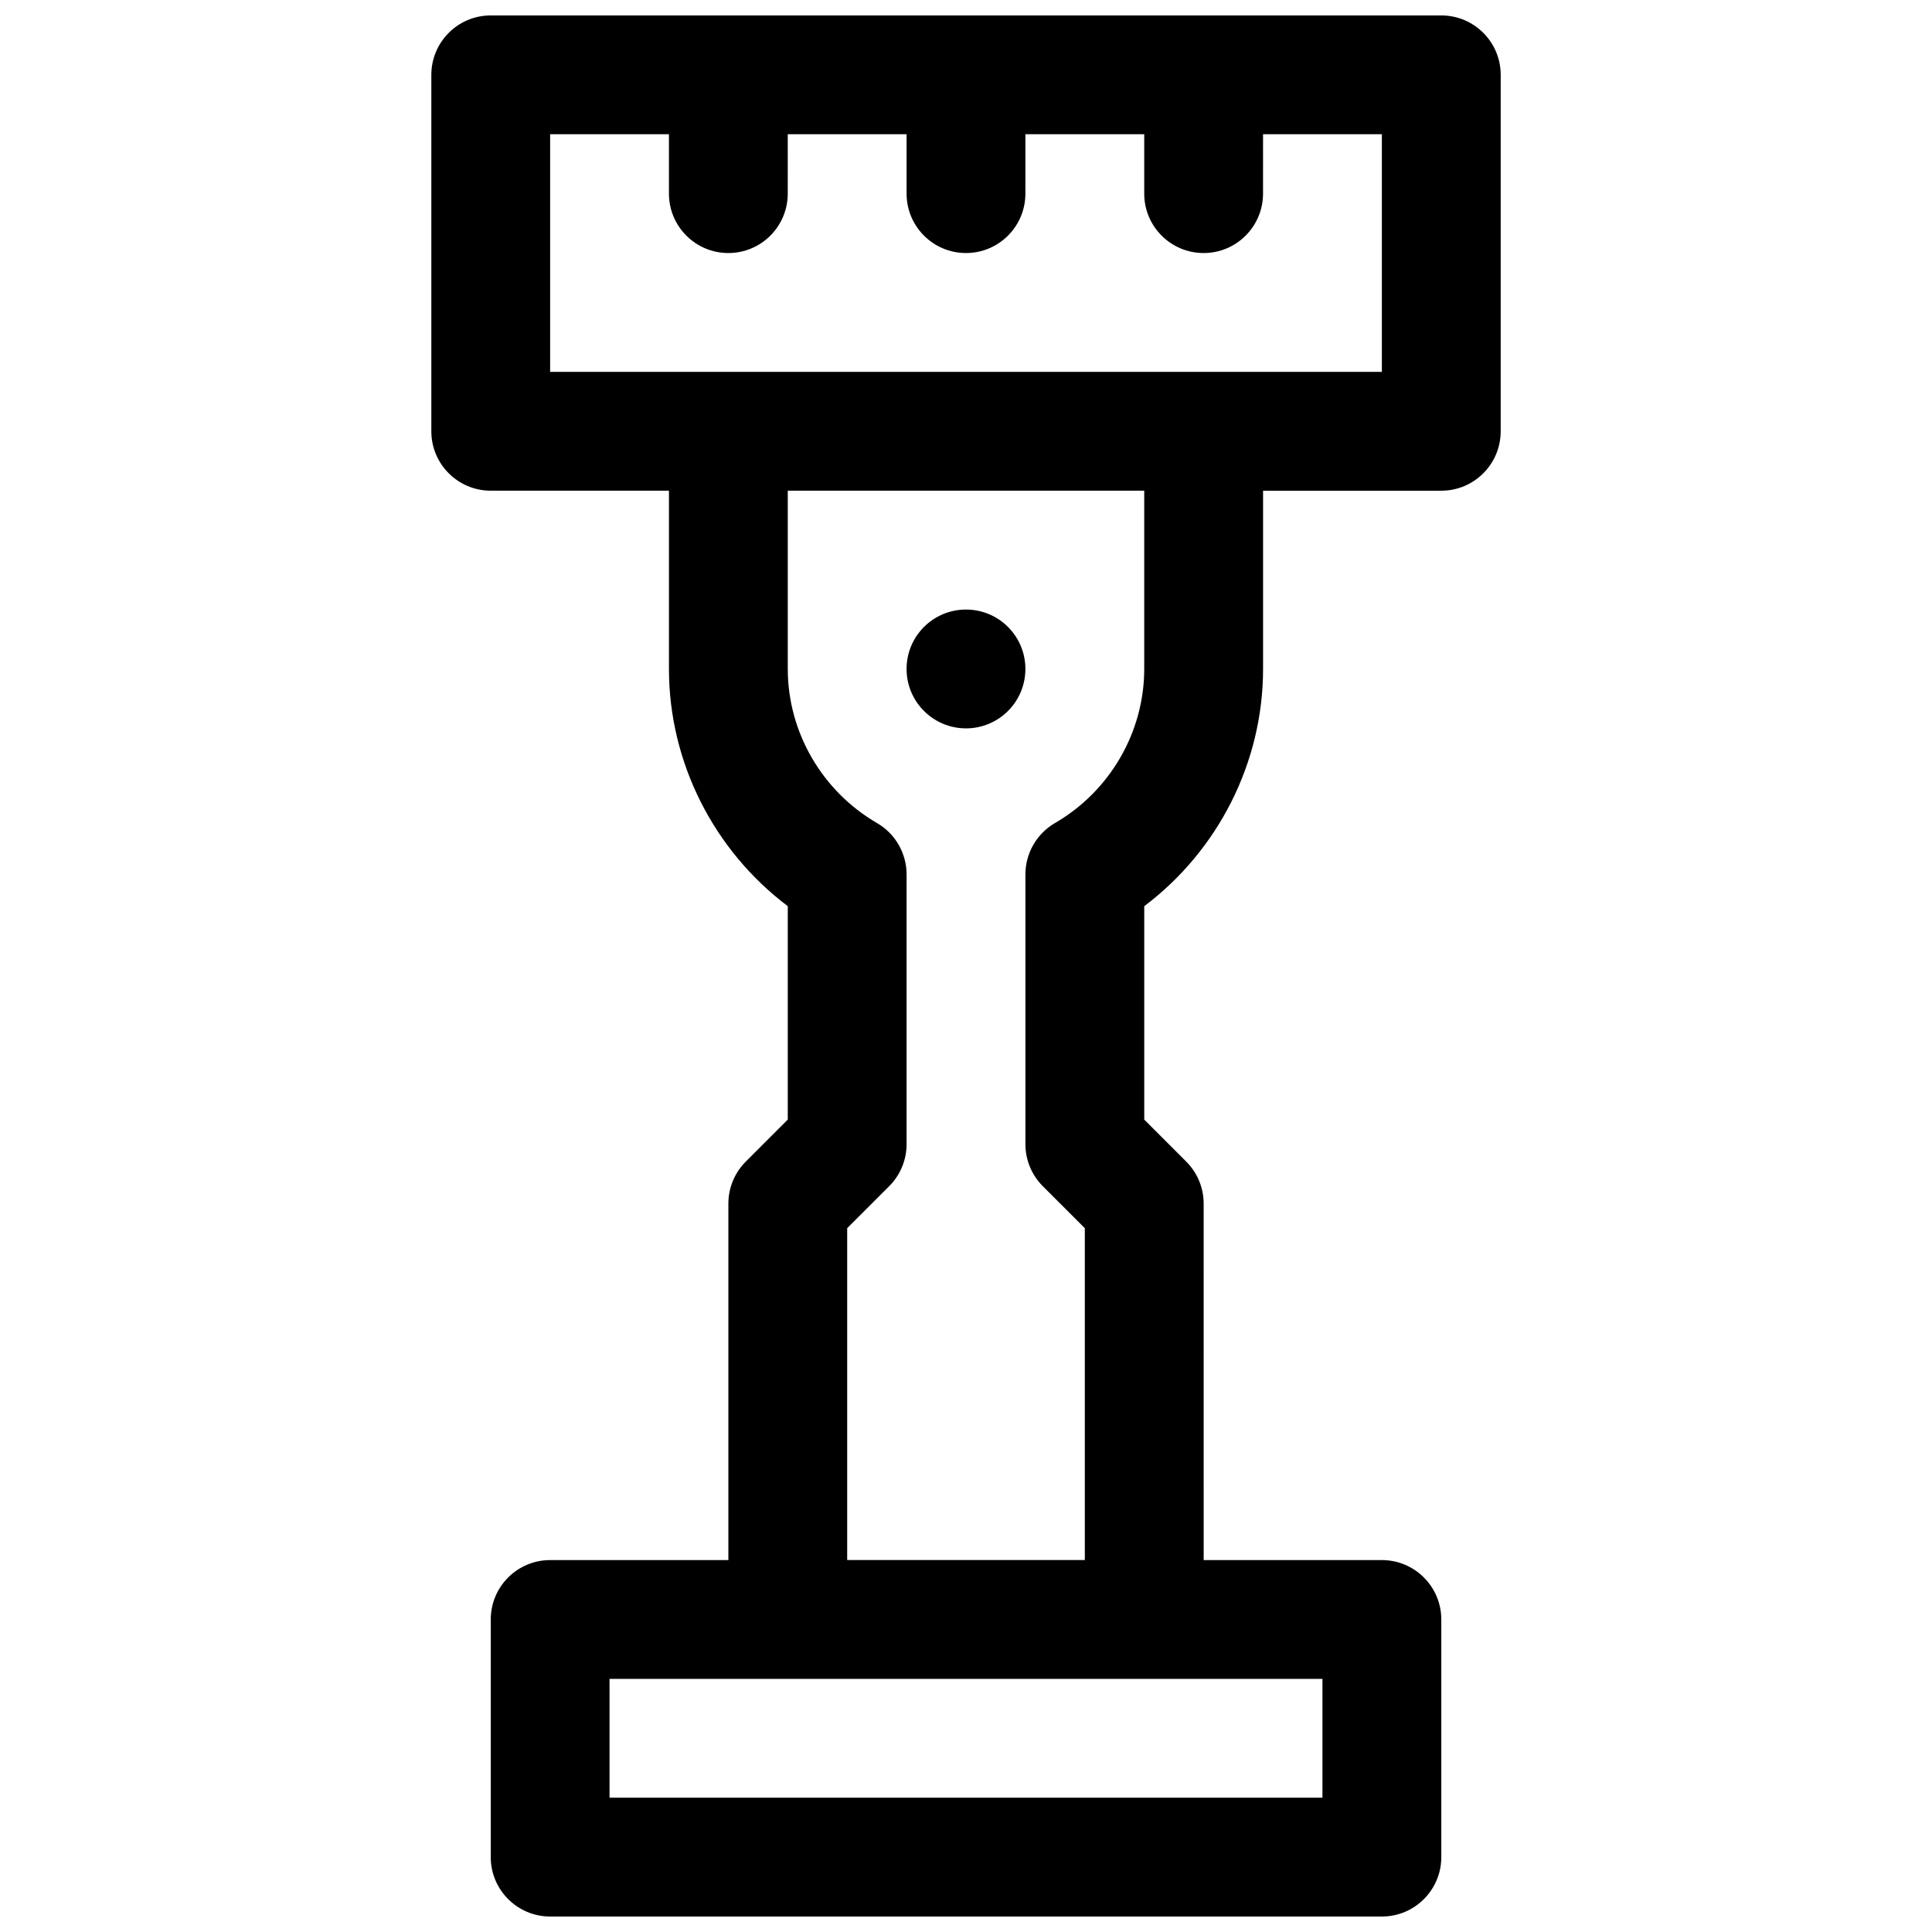 <?xml version="1.0" encoding="UTF-8"?>
<!-- Uploaded to: ICON Repo, www.svgrepo.com, Generator: ICON Repo Mixer Tools -->
<svg width="800px" height="800px" version="1.1" viewBox="144 144 512 512" xmlns="http://www.w3.org/2000/svg">
 <defs>
  <clipPath id="a">
   <path d="m258 148.09h284v503.81h-284z"/>
  </clipPath>
 </defs>
 <g clip-path="url(#a)">
  <path d="m525.95 148.09h-251.9c-8.691 0-15.742 7.055-15.742 15.742v94.465c0 8.691 7.055 15.742 15.742 15.742h47.23v47.23c0 24.766 11.871 48.09 31.488 62.875v56.559l-11.133 11.133c-2.949 2.957-4.609 6.961-4.609 11.137v94.465h-47.23c-8.691 0-15.742 7.055-15.742 15.742v62.977c0 8.691 7.055 15.742 15.742 15.742h220.42c8.691 0 15.742-7.055 15.742-15.742v-62.977c0-8.691-7.055-15.742-15.742-15.742h-47.23l-0.004-94.465c0-4.172-1.66-8.18-4.613-11.133l-11.133-11.133v-56.559c19.617-14.785 31.488-38.109 31.488-62.875v-47.23h47.23c8.691 0 15.742-7.055 15.742-15.742l0.004-94.469c0-8.688-7.055-15.742-15.746-15.742zm-31.488 472.32h-188.93v-31.488h188.93zm-47.23-299.14c0 16.727-9.062 32.379-23.648 40.84-4.848 2.82-7.84 8.008-7.84 13.621v71.492c0 4.172 1.66 8.18 4.613 11.133l11.133 11.129v87.945h-62.977v-87.945l11.133-11.133c2.949-2.949 4.609-6.957 4.609-11.129v-71.492c0-5.613-2.992-10.801-7.84-13.609-14.586-8.473-23.648-24.121-23.648-40.852v-47.23h94.465zm62.977-78.719h-220.42v-62.977h31.488v15.742c0 8.691 7.055 15.742 15.742 15.742 8.691 0 15.742-7.055 15.742-15.742l0.004-15.742h31.488v15.742c0 8.691 7.055 15.742 15.742 15.742 8.691 0 15.742-7.055 15.742-15.742l0.004-15.742h31.488v15.742c0 8.691 7.055 15.742 15.742 15.742 8.691 0 15.742-7.055 15.742-15.742l0.004-15.742h31.488z"/>
 </g>
 <path d="m415.74 321.28c0 8.695-7.047 15.746-15.742 15.746s-15.746-7.051-15.746-15.746c0-8.695 7.051-15.742 15.746-15.742s15.742 7.047 15.742 15.742"/>
</svg>